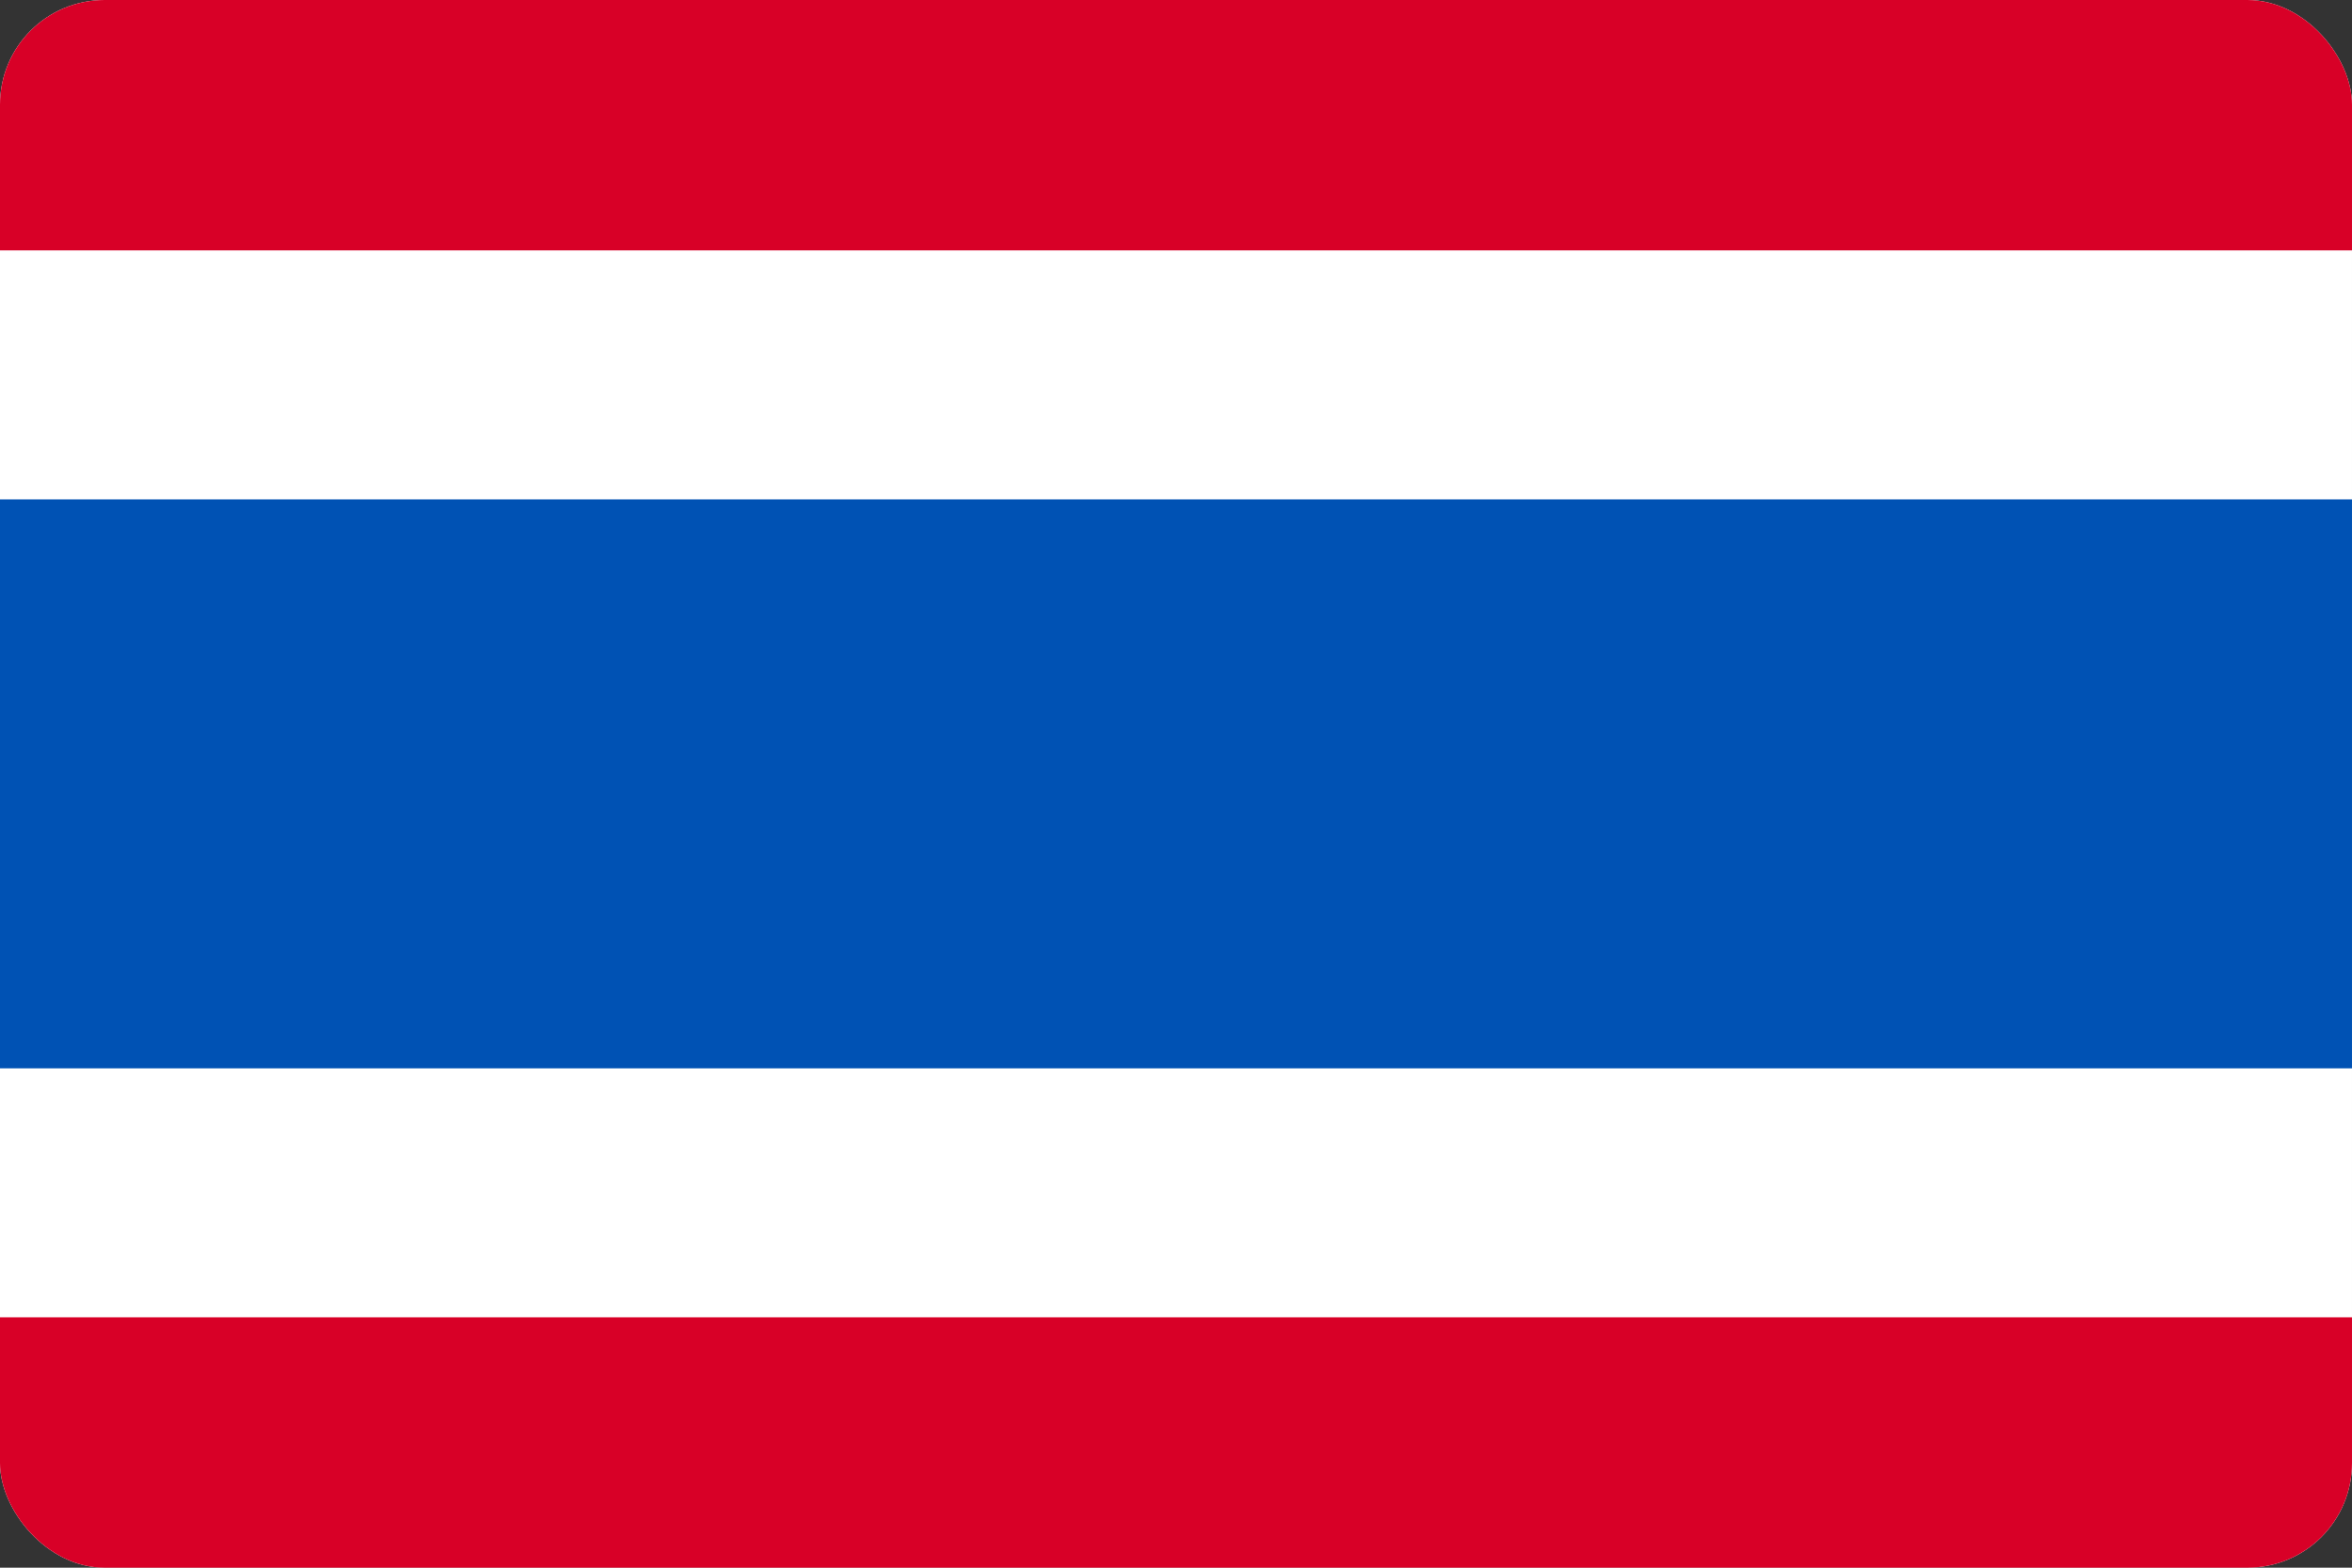 <svg width="45" height="30" viewBox="0 0 45 30" fill="none" xmlns="http://www.w3.org/2000/svg">
<rect x="0" y="0" width="45" height="30" fill="#333333" stroke="none"/>
<g clip-path="url(#clip0_1320_3993)">
<path d="M0 0H45V29.999H0V0Z" fill="white"/>
<path d="M0 9.557H45V20.445H0V9.557Z" fill="#0052B4"/>
<path d="M0 0H45V4.792H0V0ZM0 25.208H45V30H0V25.208Z" fill="#D80027"/>
</g>
<defs>
<clipPath id="clip0_1320_3993">
<rect width="45" height="30" rx="2" fill="white"/>
</clipPath>
</defs>
</svg>
